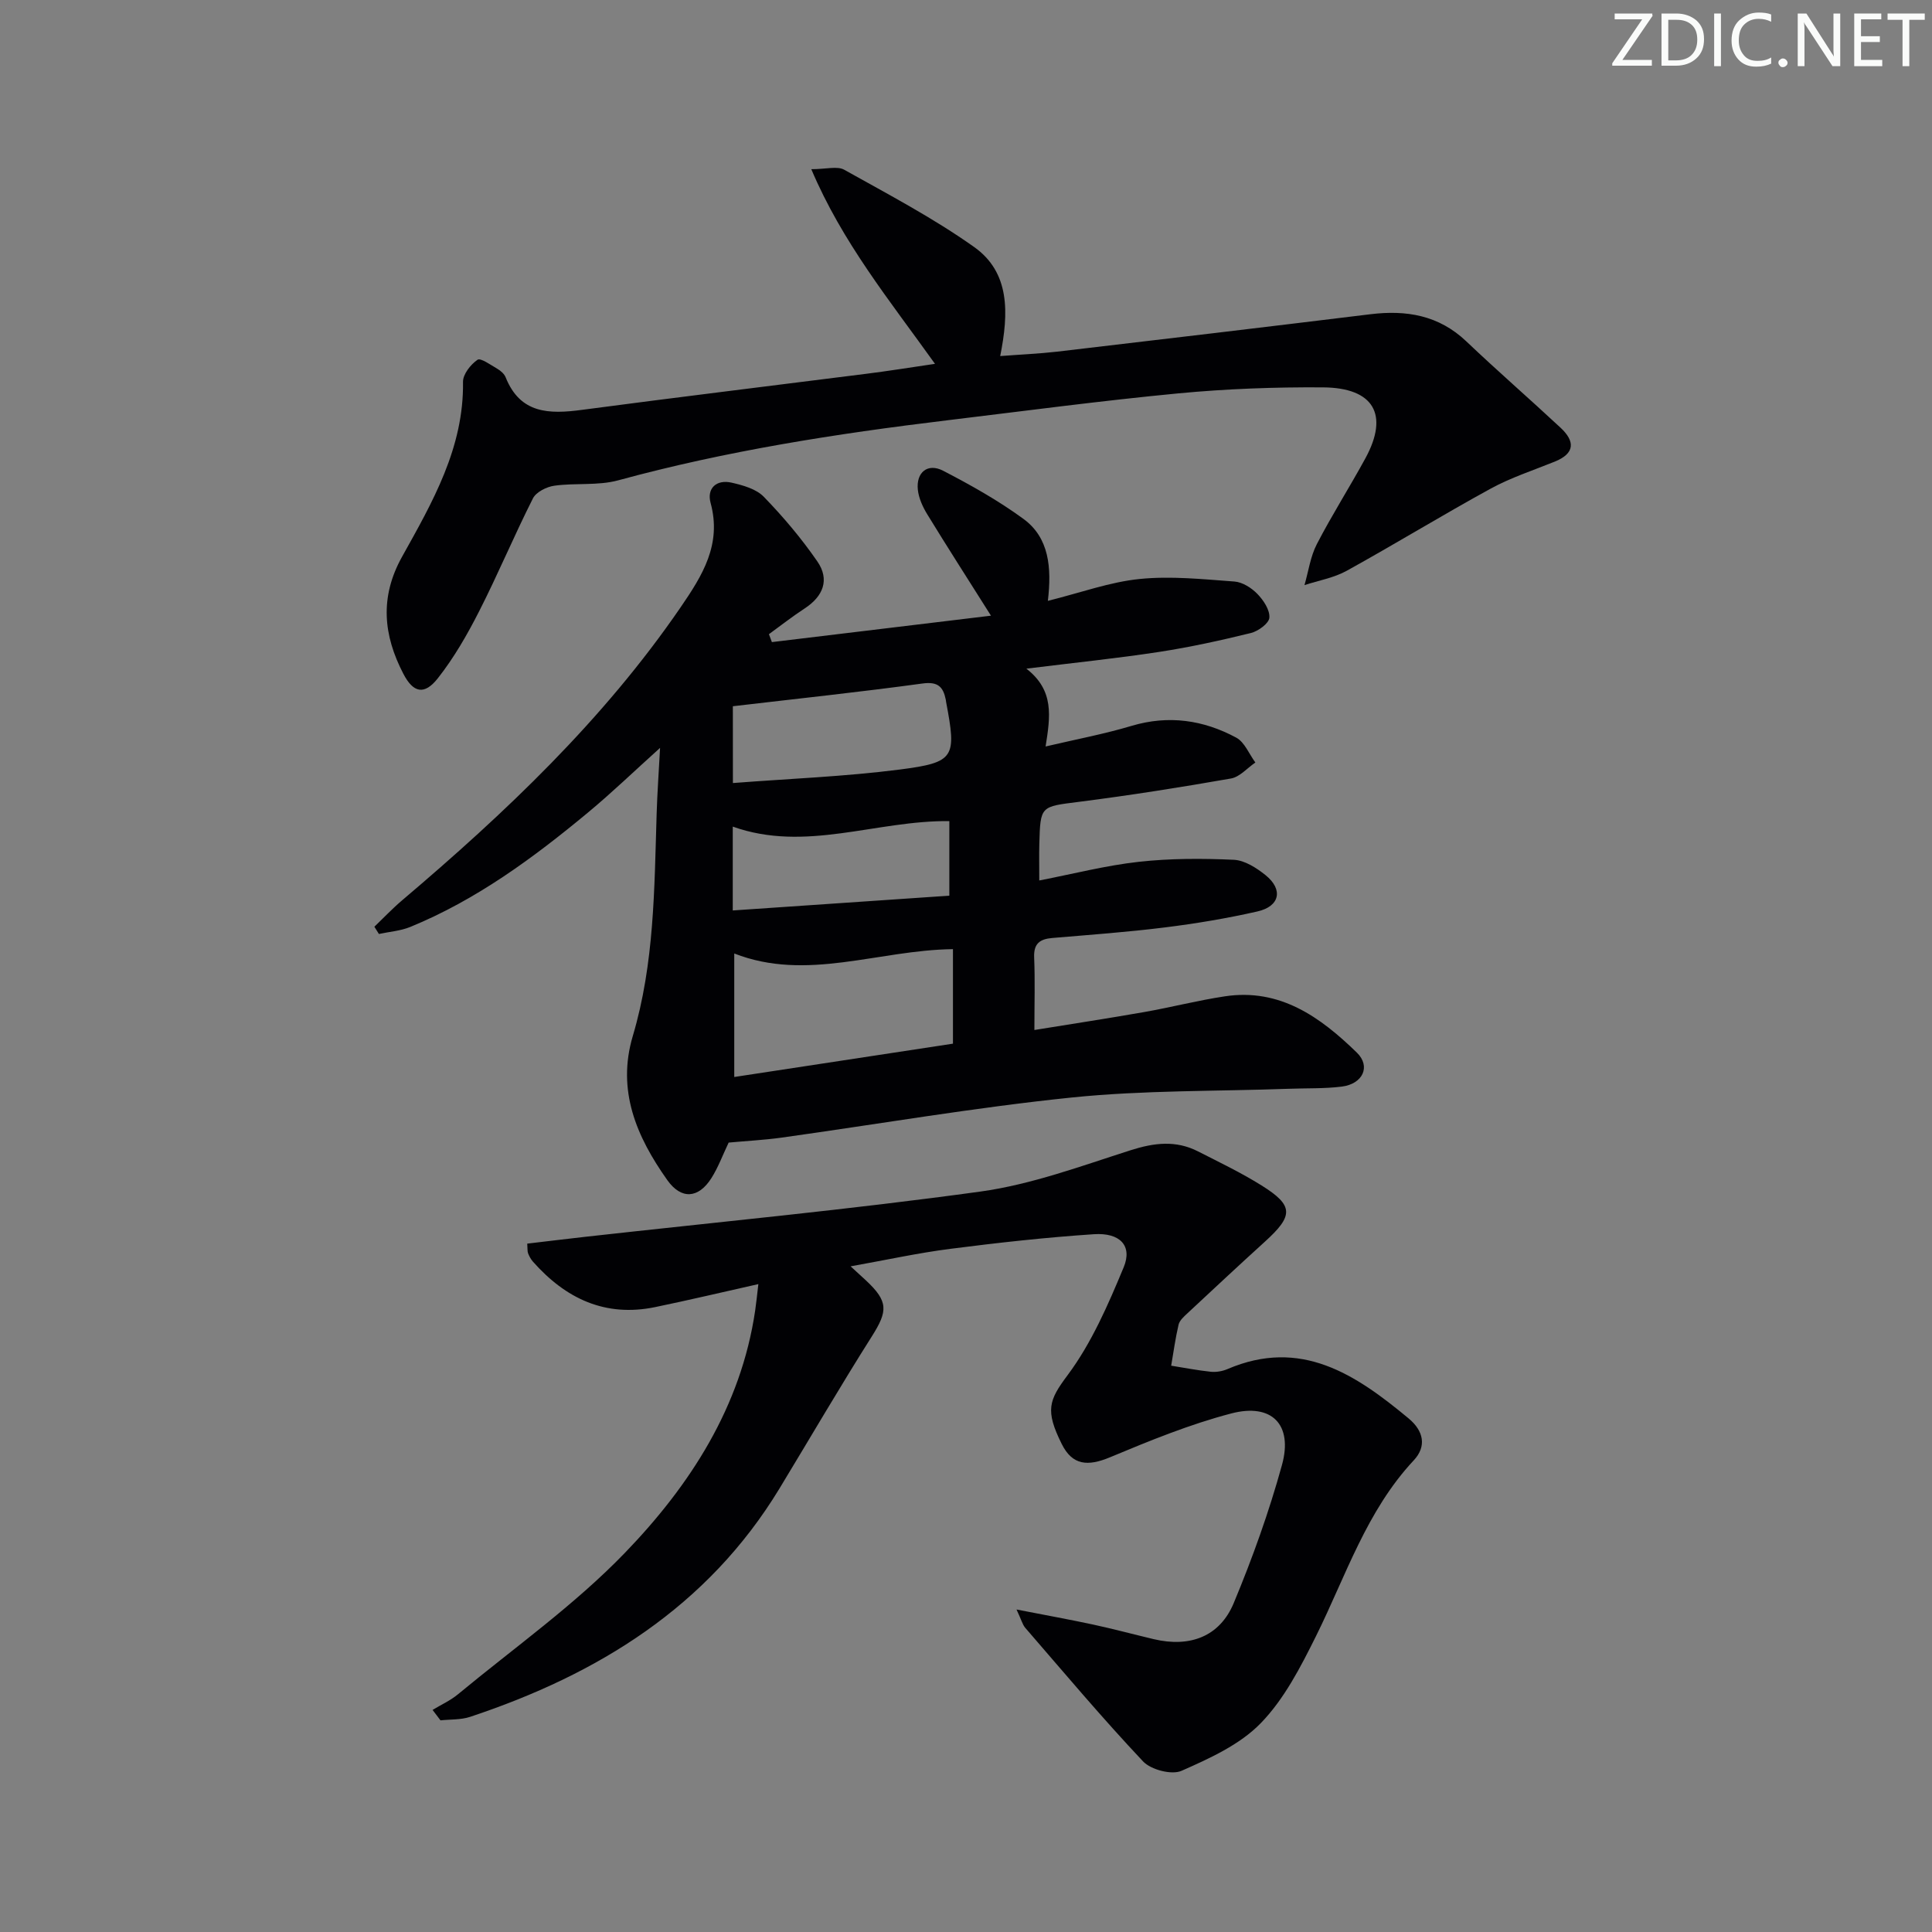 <svg enable-background="new 0 0 400 400" viewBox="0 0 400 400" xmlns="http://www.w3.org/2000/svg"><rect x="0" y="0" width="400" height="400" fill="#808080" stroke="none"/><g fill="#fafbfa"><path d="m342.2 3.2-6.3 9.2h6.1v1.2h-8.2v-.5l6.2-9.1h-5.7v-1.2h7.8v.4z"/><path d="m344 13.7v-10.9h3.1c1.6 0 3 .5 4.1 1.4 1.1 1 1.6 2.2 1.6 3.9s-.5 3-1.6 4-2.5 1.5-4.2 1.5h-3zm1.4-9.6v8.4h1.6c1.4 0 2.5-.4 3.2-1.1.8-.8 1.2-1.8 1.2-3.2s-.4-2.4-1.2-3.1-1.8-1-3.1-1z"/><path d="m356.3 2.8v10.9h-1.4v-10.9z"/><path d="m366.6 13.2c-.8.4-1.8.6-3 .6-1.6 0-2.8-.5-3.7-1.5s-1.4-2.3-1.4-3.9c0-1.7.5-3.2 1.6-4.2s2.4-1.6 4-1.6c1 0 1.9.1 2.6.4v1.5c-.8-.4-1.6-.6-2.6-.6-1.2 0-2.2.4-3 1.2s-1.1 1.9-1.1 3.3c0 1.3.4 2.3 1.1 3.1s1.6 1.1 2.8 1.1c1.1 0 2-.2 2.8-.7v1.3z"/><path d="m368.2 13c0-.3.1-.5.3-.6.2-.2.4-.3.6-.3.3 0 .5.1.7.3s.3.4.3.6-.1.5-.3.6c-.2.2-.4.3-.7.3s-.5-.1-.6-.3c-.2-.2-.3-.4-.3-.6z"/><path d="m381.1 13.7h-1.7l-5.5-8.4c-.2-.2-.3-.5-.4-.7 0 .2.1.8.1 1.5v7.6h-1.4v-10.9h1.8l5.3 8.3c.3.4.4.6.4.8 0-.3-.1-.8-.1-1.6v-7.5h1.4v10.9z"/><path d="m389.7 13.7h-5.8v-10.9h5.6v1.2h-4.2v3.5h3.9v1.2h-3.9v3.7h4.4z"/><path d="m398.4 4.1h-3.1v9.6h-1.4v-9.6h-3.1v-1.3h7.7v1.3z"/></g><path d="m150.86 236.56c-1.25 2.62-2.17 5.15-3.58 7.37-2.71 4.26-6.26 4.43-9.12.4-6.36-8.97-10.51-18.55-7.14-29.86 4.47-15.02 4.45-30.51 4.93-45.96.13-4.25.43-8.5.71-13.67-5.4 4.86-10.02 9.32-14.94 13.4-11.29 9.37-23.07 18.05-36.77 23.67-2.03.83-4.33.99-6.5 1.46-.31-.5-.62-1-.94-1.5 1.92-1.84 3.75-3.78 5.77-5.49 21.39-18.14 41.65-37.33 57.63-60.64 4.53-6.61 8.55-13.02 6.21-21.62-.82-3.01 1.2-4.91 4.36-4.19 2.35.54 5.09 1.3 6.66 2.93 4.02 4.14 7.79 8.61 11.07 13.36 2.61 3.77 1.25 7.23-2.61 9.75-2.54 1.66-4.94 3.54-7.4 5.33.2.55.41 1.09.61 1.64 15-1.81 30-3.62 45.36-5.47-4.84-7.67-9.1-14.3-13.21-21.02-.93-1.52-1.74-3.31-1.93-5.04-.39-3.62 2.04-5.61 5.25-3.94 5.73 2.97 11.42 6.16 16.61 9.96 5.33 3.9 5.87 10.07 5.06 16.97 6.83-1.7 12.85-3.91 19.02-4.53 6.46-.65 13.08.05 19.61.53 1.66.12 3.53 1.31 4.74 2.56 1.27 1.3 2.61 3.32 2.49 4.92-.08 1.18-2.3 2.8-3.83 3.18-6.27 1.54-12.6 2.93-18.98 3.91-8.68 1.33-17.43 2.22-27.5 3.47 5.81 4.51 4.96 9.88 3.98 16.11 6.34-1.49 12.16-2.58 17.81-4.27 7.66-2.28 14.86-1.22 21.66 2.44 1.74.94 2.66 3.39 3.96 5.15-1.68 1.14-3.23 2.99-5.05 3.31-10.44 1.83-20.93 3.49-31.45 4.83-7.98 1.02-8.02.76-8.23 8.81-.06 2.14-.01 4.29-.01 7.47 7.13-1.38 13.81-3.11 20.6-3.86 6.5-.72 13.12-.72 19.67-.42 2.26.1 4.71 1.68 6.59 3.19 3.69 2.98 2.95 6.46-1.71 7.51-6.3 1.43-12.7 2.5-19.12 3.3-7.75.97-15.54 1.53-23.33 2.19-2.58.22-3.88 1.15-3.76 4.02.2 4.77.05 9.55.05 15.03 7.55-1.23 15.2-2.39 22.82-3.73 5.55-.98 11.03-2.4 16.61-3.24 11.43-1.73 19.81 4.33 27.34 11.66 2.94 2.87 1.21 6.49-3.14 7.03-3.62.45-7.31.31-10.98.45-14.96.54-30 .28-44.86 1.8-20.13 2.07-40.12 5.52-60.18 8.32-3.58.49-7.21.68-10.91 1.02zm46.44-20.48c0-6.95 0-13.27 0-19.57-15.54.2-30.25 6.77-45.28.9v25.57c15.64-2.38 30.61-4.66 45.28-6.9zm-45.56-53.96c11.76-.91 23.2-1.34 34.5-2.79 11.49-1.48 11.82-2.49 9.64-14-.03-.16-.03-.33-.07-.49-.54-2.64-1.62-3.76-4.8-3.33-12.94 1.77-25.93 3.14-39.28 4.71.01 4.31.01 9.71.01 15.9zm-.03 26.38c15.51-1.06 30.29-2.07 44.84-3.06 0-5.86 0-10.57 0-15.44-15.23-.16-29.78 6.52-44.84 1.14z" fill="#010104"/><path d="m210.46 333.23c5.93 1.16 10.89 2.05 15.82 3.11 4.22.91 8.39 2.03 12.59 3.03 7.48 1.77 13.66-.52 16.56-7.47 3.88-9.31 7.31-18.88 9.99-28.6 2.3-8.35-2.09-12.86-10.5-10.66-8.58 2.24-16.9 5.65-25.12 9.08-4.58 1.91-7.77 1.68-9.97-2.74-3.49-6.99-2.67-9.08 1.2-14.26 4.97-6.66 8.4-14.6 11.62-22.35 1.84-4.44-.75-7.2-6.17-6.84-9.94.66-19.85 1.76-29.74 3.03-6.65.85-13.23 2.3-20.63 3.62 1.54 1.41 2.38 2.17 3.2 2.94 4.62 4.33 4.53 6.29 1.21 11.54-6.58 10.39-12.77 21.02-19.15 31.54-14.88 24.5-37.57 38.45-64.02 47.25-1.92.64-4.09.51-6.15.73-.55-.72-1.09-1.44-1.64-2.16 1.76-1.07 3.68-1.93 5.25-3.23 11.64-9.64 24.14-18.48 34.58-29.3 13.47-13.96 24.02-30.2 26.96-50.16.23-1.58.39-3.18.66-5.47-7.57 1.7-14.45 3.33-21.36 4.76-10.36 2.14-18.55-1.77-25.31-9.41-.43-.49-.76-1.1-1-1.71-.17-.42-.1-.94-.18-2.02 4.1-.48 8.13-.98 12.17-1.43 27.23-3.04 54.52-5.61 81.65-9.35 10.56-1.46 20.84-5.28 31.08-8.55 4.88-1.56 9.38-2.11 13.97.23 4.44 2.26 8.95 4.42 13.17 7.06 6.66 4.16 6.64 6.23.69 11.63-5.4 4.9-10.73 9.88-16.06 14.85-.72.67-1.61 1.46-1.82 2.34-.66 2.8-1.04 5.66-1.53 8.49 2.74.44 5.47.97 8.22 1.26 1.12.11 2.38-.11 3.42-.55 15.23-6.53 26.56 1.11 37.52 10.21 3.14 2.61 3.75 5.8 1.06 8.68-9.81 10.49-14.06 23.96-20.25 36.42-3.16 6.35-6.56 12.99-11.41 17.98-4.32 4.46-10.58 7.3-16.42 9.88-2.04.9-6.33-.22-7.96-1.95-8.44-8.95-16.37-18.39-24.43-27.7-.57-.72-.81-1.72-1.77-3.75z" fill="#010104"/><path d="m193.58 75.33c-9.43-13.19-19.18-25.13-25.61-40.3 3.08 0 5.37-.69 6.81.11 9.1 5.09 18.4 9.97 26.89 15.99 7.45 5.28 7.2 13.66 5.41 22.59 4.15-.32 8.01-.48 11.84-.92 21.61-2.53 43.21-5.1 64.8-7.74 7.45-.91 14.16.19 19.87 5.62 6.39 6.08 13.05 11.86 19.5 17.87 3.02 2.81 3.03 5.32-1.21 7.03-4.45 1.8-9.07 3.3-13.26 5.59-10.03 5.49-19.78 11.47-29.79 17-2.65 1.47-5.82 2.01-8.75 2.97.82-2.84 1.22-5.89 2.55-8.47 3.13-6.05 6.81-11.82 10.07-17.8 4.91-9.02 1.75-14.6-8.81-14.67-9.97-.07-19.98.3-29.9 1.24-16.02 1.53-31.98 3.66-47.97 5.59-22.93 2.77-45.7 6.32-68.04 12.42-4.19 1.14-8.83.5-13.2 1.11-1.61.22-3.77 1.3-4.44 2.62-3.89 7.7-7.22 15.68-11.13 23.36-2.46 4.84-5.22 9.65-8.57 13.9-2.78 3.53-5.08 3.02-7.13-.94-4.14-7.96-4.93-15.84-.29-24.19 6.29-11.29 12.84-22.59 12.64-36.25-.02-1.57 1.58-3.6 3-4.57.65-.45 2.75 1.08 4.1 1.86.69.4 1.44 1.05 1.73 1.77 3.02 7.57 9.02 7.64 15.78 6.74 19.58-2.6 39.19-4.97 58.79-7.46 4.55-.57 9.1-1.3 14.32-2.07z" fill="#010104"/></svg>